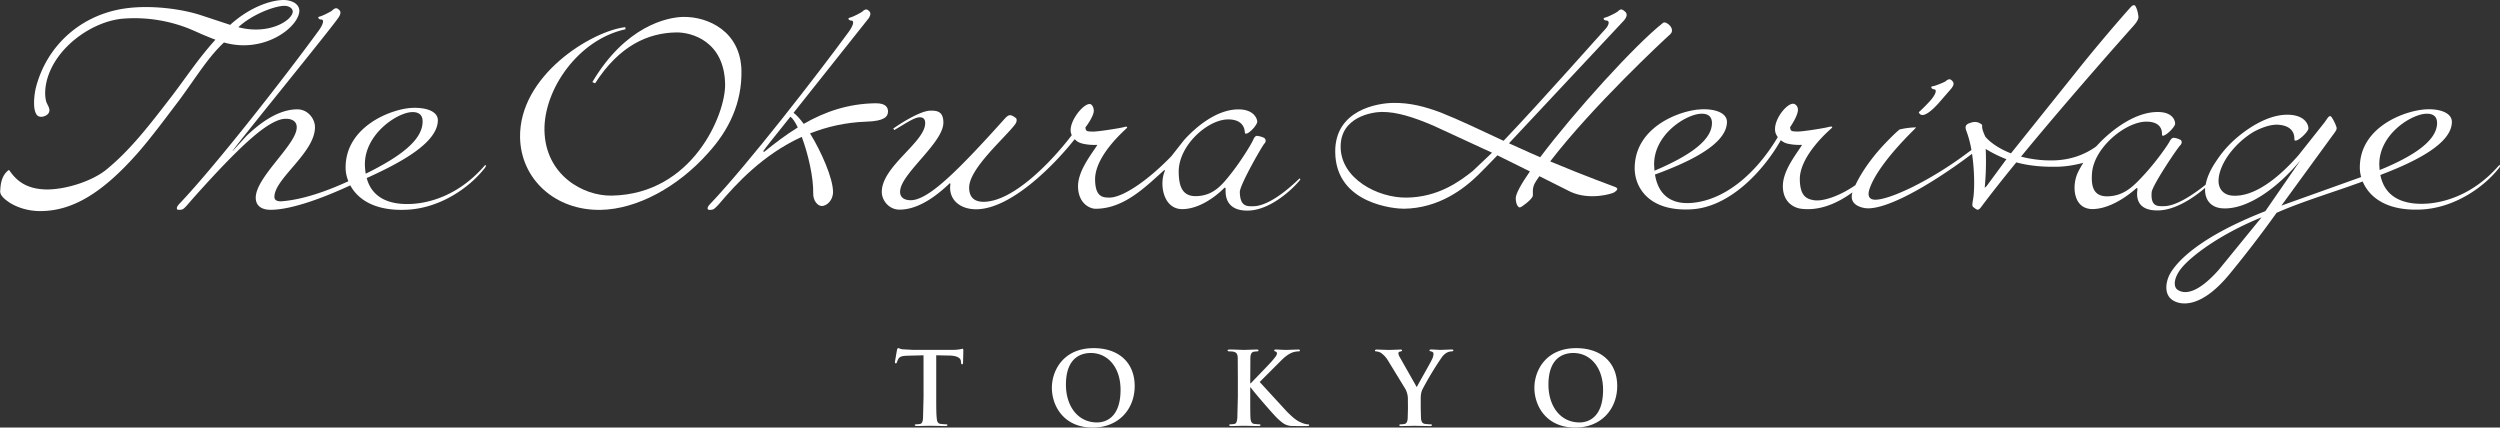 <svg width="315.514" height="53.961" viewBox="0 0 83.479 14.277" xmlns="http://www.w3.org/2000/svg"><rect x="0" y="0" width="83.479" height="14.277" fill="#333333" stroke="none"/><defs><clipPath id="a"><path d="M0 841.891h595.281V0H0z" transform="translate(-448.91 -316.853)"/></clipPath><clipPath id="b"><path d="M0 841.891h595.281V0H0z" transform="translate(-406.505 -317.762)"/></clipPath><clipPath id="c"><path d="M0 841.891h595.281V0H0z" transform="translate(-366.028 -311.873)"/></clipPath><clipPath id="d"><path d="M0 841.891h595.281V0H0z" transform="translate(-302.479 -320.593)"/></clipPath><clipPath id="e"><path d="M0 841.891h595.281V0H0z" transform="translate(-304.46 -313.541)"/></clipPath><clipPath id="f"><path d="M0 841.891h595.281V0H0z" transform="translate(-346.985 -308.813)"/></clipPath><clipPath id="g"><path d="M0 841.891h595.281V0H0z" transform="translate(-273.874 -316.993)"/></clipPath><clipPath id="h"><path d="M0 841.891h595.281V0H0z" transform="translate(-262.572 -326.216)"/></clipPath></defs><g fill="#fff" style="fill:#fff"><path d="M0 0c.502.008.919-.177.919-.812C.917-2.317-1.067-3.672-4.077-4.9l-.028.444C-4.153-1.794-1.306-.026 0 0m-18.086-13.599c-1.882-2.107-2.992-2.107-3.57-1.703-.378.269-.327 1.06.372 1.906.844 1.016 3.251 2.881 6.941 4.386l-3.743-4.589m-20.171 7.3-.161-.143a24.15 24.15 0 0 1 .087 3.378 11.235 11.235 0 0 1 1.801-.891l-1.727-2.344m-28.907 1.843c-.046 2.662 2.8 4.43 4.107 4.456.502.008.921-.177.921-.812-.003-1.51-1.977-2.862-4.999-4.146l-.029.502m73.469-.031C4.061-7.08 1.383-7.847-.489-7.835c-1.391.012-3.112.441-3.523 2.508C-1.01-4.185 2.19-2.619 2.206-.719 2.212.039 1.249.427.032.384c-1.813-.063-5.904-1.5-5.829-5.155a2.98 2.98 0 0 1 .116-.736l-6.937-2.484 1.681 2.306 2.944 4.037c.133.203.22.292.156.507a3.676 3.676 0 0 1-.386.797c-.215.341-.358-.03-.651-.419l-2.257-2.846c-1.802-2.05-3.905-3.664-5.762-3.513-.764.057-1.253.601-1.185 1.437.115 1.474 1.5 3.196 3.067 4.121.766.409 1.528.643 2.108.606 1.192-.073 1.401-.761 1.411-1.135.007-.238.018-.238.101-.245.286-.016 1.102.763 1.121 1.049.014.187-.143 1.102-1.614 1.195-1.852.115-3.843-1.252-5.016-2.359a9.35 9.35 0 0 1-1.411-1.708c-.472-.691-.786-1.394-.893-2.011-1.162-.924-2.573-1.847-3.603-1.867-.593-.013-1.184-.047-1.094 1.201.045.604 2.271 3.891 2.472 4.075.207.191.153.42.038.488a1.705 1.705 0 0 1-.487.169c-.114.018-.265.065-.472-.324-.121-.239-1.034-1.592-2.157-2.823-.906-.976-1.738-1.903-3.233-1.932-1.259-.018-1.427.917-1.348 2.002.162 2.241 2.905 4.457 4.685 4.493 1.185.016 1.39-.627 1.398-.997.003-.229.015-.229.101-.224.271.005 1.028.753 1.043 1.025.016.196-.132 1.064-1.581 1.034-1.871-.03-3.758-1.44-4.917-2.606l-.377-.398c-.802-.576-2.083-1.206-3.872-1.206a10.26 10.26 0 0 0-2.652.331c4.233 5.151 9.33 10.867 9.759 11.346.561.63.463.78.406 1.113-.052.328-.198.601-.198.601s-.113.26-.397-.031c-.156-.162-2.032-2.267-4.233-4.987l-6.212-7.758c-1.157.448-1.896 1.046-2.227 1.448-.145.31-.276.637-.278.851-.005.19.02.165-.074.237-.417.305-.767.177-1.002.099-.473-.154-.394-.437-.268-.763a9.051 9.051 0 0 0 .412-1.58l-.318-.233c-3.328-2.502-6.926-4.162-8.117-4.088-.472.037-.615.354-.431.921.356 1.099 1.524 2.839 3.849 5.142l.212.224a6.646 6.646 0 0 1-1.446-.183c-.383-.315-.821-.755-1.4-1.365-1.165-1.25-1.996-2.521-2.44-3.476-1.368-.95-2.832-1.44-3.616-1.306-.596.102-1.189.313-1.216 1.78-.04 2.092 2.602 4.33 2.768 4.487.117.108.026.179-.252.101-.357-.101-2.261-.411-2.74-.399-.38.014-.592 0-.609.301 0 .018-.019.064-.01.08.286.424.686 1.107.679 1.528-.009.314-.241.513-.432.508-.659-.013-1.938-1.737-1.454-2.684.043-.084.09-.155.134-.216-1.936-3.255-4.661-5.49-7.485-5.724-1.398-.117-2.852.357-3.193 2.469 3.036 1.108 6.242 2.65 6.259 4.569.005.758-.962 1.146-2.195 1.103l-.371-.027c-1.94-.224-5.477-1.701-5.458-5.128.008-1.581 1.179-3.76 4.943-3.543 3.312.192 6.235 3.314 7.763 6.01.117-.093.318-.237.571-.295a4.53 4.53 0 0 1 1.262-.107v-.031c-.531-.843-1.676-2.242-1.655-3.598.025-1.472 1.089-1.867 1.581-1.928 1.583-.203 3.107.435 4.472 1.424-.255-.794.28-1.216 1.019-1.358 1.506-.287 4.924 1.47 8.624 4.15l.755.56c.237-1.573.219-3.246.092-3.95-.108-.597-.082-.617.111-.755s.313-.285.572.057c.87 1.166 1.933 2.507 3.073 3.904.953-.258 2.116-.415 3.621-.377.87.02 1.702.203 2.209.339a7.284 7.284 0 0 1-.489-.875c-.524-1.128-.404-3.176 1.324-3.147 1.803.034 3.575 1.635 3.731 1.775.147.136.147-.018.129-.155-.054-.423-.15-1.782 1.817-1.738 1.524.023 3.15 1.156 4.08 1.959-.071-1.006.48-1.69 1.44-1.772 2.158-.187 4.868 1.758 6.86 4.189l-3.066-4.441c-5.916-2.32-7.726-4.465-8.289-5.448-.336-.609-.576-1.722.192-2.268.78-.534 2.596-.701 5.042 2.315a98.19 98.19 0 0 1 4.031 5.256c2.172.973 5.266 1.895 7.49 2.726.514-1.237 1.924-2.59 5.088-2.437 2.835.133 5.408 1.882 6.773 3.616 0 0 .087.106.074.196-.013.09-.081.031-.081.031" transform="matrix(.384 0 0 -.384 81.025 3.797)" clip-path="url(#a)" style="fill:#fff"/><path d="m0 0 1.141 1.314c.3.417.129.556-.008.692-.135.121-.289.108-.512-.09-.07-.067-.892-.411-1.117-.434-.246-.019-.113-.251.101-.266.278-.015.18-.411-.293-.96A13.83 13.83 0 0 0-1.719-.781C-1.394-1.561-.199-.216 0 0" transform="matrix(.384 0 0 -.384 64.73 3.448)" clip-path="url(#b)" style="fill:#fff"/><path d="M0 0c-1.175-.937-3.027-2.283-5.761-2.314-2.529-.026-5.696 1.656-5.726 4.39-.032 2.635 2.755 3.052 3.569 3.06 1.318.012 2.785-.461 4.509-1.198L1.679 1.59 0 0m17.153 11.871c.552.484-.354 1.211-.596 1.016-2.411-1.883-7.717-7.738-10.69-11.688l-.684.296-2.032.914 10.014 10.696.12.169c.265.438-.051.591-.192.706-.148.118-.301.089-.5-.123-.071-.075-.855-.476-1.092-.522-.238-.037-.089-.256.137-.253.277.002.251-.384-.149-.789-.32-.325-5.365-6.059-8.807-9.667-1.932.898-3.81 1.804-5.478 2.466-1.393.517-2.649.846-4.1.83-1.394-.015-5.107-.617-5.061-4.286.05-4.549 5.266-4.925 5.963-4.916C-2.943-3.246-.748-1.541.485-.33c.395.389.971.976 1.661 1.693L4.971-.036C4.203-1.145 3.733-1.991 3.74-2.377c.013-.536.206-.794.355-.791.143 0 1.088.719 1.126 1.005.049.289-.122.672.294 1.299l.28.414 2.726-1.366c1.641-.753 3.623-.172 3.813-.022.19.15.37.289.093.432-.12.055-2.485.896-5.692 2.24 3.669 4.779 9.917 10.597 10.418 11.037" transform="matrix(.384 0 0 -.384 49.177 5.71)" clip-path="url(#c)" style="fill:#fff"/><path d="M0 0c-.066 3.412-2.895 4.713-5.072 4.675-1.392-.029-5.001-.792-7.893-5.665l.24-.11c2.12 3.305 4.628 4.383 7.04 4.426 1.349.028 4.196-.762 4.265-4.498.049-2.602-2.809-9.568-9.858-9.692-2.49-.05-5.777 1.796-5.851 5.666-.066 3.544 2.92 7.9 7.04 8.797l-.005.187c-2.928-.336-9.258-4.198-9.157-9.606.074-3.622 3.059-6.357 7.021-6.283 3.166.059 6.706 2.001 9.297 4.908C-1.061-5.161.05-2.769 0 0" transform="matrix(.384 0 0 -.384 24.758 2.36)" clip-path="url(#d)" style="fill:#fff"/><path d="m0 0-.1.047c.128.202 1.105 1.427 2.376 3.008.196-.134.417-.467.641-.933C1.915 1.5.955.778 0 0m10.764 3.528c-.007.255-.113.716-1.106.695-2.389-.039-4.387-.735-6.225-1.791-.316.431-.619.765-.883.964l6.545 8.234c.263.437.084.567-.055.683-.15.117-.303.088-.521-.124-.071-.075-.84-.476-1.075-.522-.237-.037-.088-.256.138-.253.259.002.188-.393-.23-.974C4.564 6.637-1.446-1.112-4.687-4.516c-.337-.341-.227-.448-.202-.495.025-.047.26-.047.376-.013.119.021.227.099.574.476 1.501 1.772 3.83 4.313 7.202 5.849.554-1.477 1.029-3.535.997-4.938-.014-.59.376-1.082.755-1.074.422.008.982.492.967 1.249-.019 1.173-.984 3.42-1.998 5.066 1.452.572 3.076.959 4.903 1.021 1.557.046 1.883.434 1.877.903" transform="matrix(.384 0 0 -.384 25.519 5.07)" clip-path="url(#e)" style="fill:#fff"/><path d="M0 0c-.581-.013-1.174-.044-1.199 1.231C-1.21 1.847.748 5.243.929 5.437c.193.189.118.422-.008.498-.119.07-.31.136-.51.165-.116.028-.269.078-.447-.324-.092-.239-.902-1.628-1.89-2.892C-2.736 1.852-3.495.907-4.999.876c-1.253-.023-1.495.939-1.514 2.069-.046 2.306 2.491 4.576 4.266 4.603 1.17.019 1.43-.642 1.47-1.004.026-.236.04-.236.124-.233.279 0 .978.762.97 1.049-.005.188-.233 1.085-1.702 1.06-1.836-.037-3.589-1.478-4.667-2.672l-1.103-1.403C-9.268 2.164-11.412.75-12.538.75c-.609 0-1.219.078-1.246 1.537-.039 2.109 2.605 4.335 2.742 4.497.113.104.026.178-.228.096-.364-.096-2.264-.403-2.737-.391-.379.014-.588 0-.609.298 0 .016-.016.052-.004.077.221.272.727 1.032.724 1.439-.008.331-.181.589-.367.585-.651-.012-2.017-1.81-1.553-2.692l-.015-.042c-1.459-1.927-4.9-5.716-7.61-5.77-.731-.009-1.282.288-1.295 1.207-.032 1.682 3.166 4.393 4.021 5.562.137.197.13.42.064.493a1.357 1.357 0 0 1-.362.23c-.117.048-.283.117-.612-.245-4.286-4.784-6.321-6.636-7.731-7.042-.582-.169-1.558-.068-1.359.898.31 1.558 3.771 4.105 3.739 5.81-.016.925-.513 1.023-1.128 1.014-.948-.016-2.818-1.259-3.237-1.566l.1-.119c.768.435 1.709 1.103 2.203 1.106.284.01.476-.135.48-.485.032-1.674-3.817-3.786-3.773-6.038.012-.706.62-1.506 1.543-1.506 1.877 0 3.613 1.583 4.375 2.3l.053-.055c-.213-1.292.754-2.239 2.298-2.213 3.103.063 6.933 4.093 8.488 6.078h.031c.074-.042.173-.246.682-.373.467-.107.889-.12 1.254-.104l.005-.03c-.529-.837-1.684-2.241-1.666-3.613.031-1.461 1.03-1.914 1.527-1.914 2.504 0 4.394 1.961 5.997 3.386l.028-.094c-.502-1.123-.158-3.354 1.548-3.323 1.817.031 3.446 1.664 3.583 1.808.145.148.156-.019.151-.158C-2.448.974-2.421-.417-.483-.38c2.116.036 4.181 2.197 4.555 2.711l-.076.091C2.88 1.331 1.243.024 0 0" transform="matrix(.384 0 0 -.384 41.86 6.886)" clip-path="url(#f)" style="fill:#fff"/><path d="M0 0c.482.008.901-.172.901-.812-.004-1.531-1.7-2.945-4.946-4.546a5.027 5.027 0 0 0-.073.761C-4.168-1.929-1.303-.022 0 0m6.319-4.625C4.075-7.241 1.402-8.01-.489-7.995c-1.328.006-2.973.402-3.474 2.259C-.871-4.341 2.202-2.635 2.226-.718 2.233.045 1.262.411.03.368-1.777.31-5.866-1.25-5.794-4.906c.006-.323.078-.708.238-1.107-1.427-.656-3.683-1.572-5.768-1.74-.286-.023-.664.02-.664.378 0 1.602 3.573 3.867 3.528 6.102C-8.477-.564-9.087.24-9.993.24c-1.91 0-3.654-1.587-4.421-2.309l-1.201-1.313-.013.005c.391.62 8.758 10.859 9.247 11.648.267.44.082.569-.061.69-.149.115-.304.089-.524-.127-.07-.075-.855-.481-1.082-.523-.242-.04-.09-.26.125-.26.277.008.207-.387-.219-.973-2.789-3.831-8.846-11.614-12.091-15.034-.337-.354-.226-.46-.204-.507.022-.047.264-.042.383-.014.118.022.233.1.562.482l.457.527c4.128 4.619 6.189 6.418 7.577 6.82.587.169 1.585.071 1.388-.906-.313-1.542-3.594-4.222-3.539-5.935.02-.73.606-.995 1.225-1.005 2.014-.039 5.266 1.317 6.996 2.124.619-1.145 2.045-2.26 4.926-2.119 2.851.133 5.415 1.878 6.785 3.643 0 0 .086.096.078.198-.011.084-.082.023-.082.023" transform="matrix(.384 0 0 -.384 13.766 3.743)" clip-path="url(#g)" style="fill:#fff"/><path d="M0 0c.363.043.697-.048.849-.276a.36.36 0 0 0 .067-.251c-.103-.785-2.126-2.008-4.729-1.32C-2.72-.829-.96-.105 0 0m-5.062-3.175c3.482-1 6.474 1.312 6.552 2.718a.76.76 0 0 1-.225.574C1.03.374.539.518.137.518c-1.036 0-2.835-.549-4.562-2.071l-.092-.092-2.615.861c-1.73.552-4.339.872-6.48.575-3.925-.542-6.895-3.278-7.817-6.936-.124-.514-.322-1.973.157-2.395.275-.224.851-.034.986.276.166.351-.183.685-.256 1.029-.126.565-.066 1.166.067 1.723.744 2.953 4.004 5.192 6.637 5.408a12.785 12.785 0 0 0 4.207-.369c1.347-.35 2.057-.741 2.816-1.059.313-.13.655-.271 1.01-.401-1.504-1.668-2.432-3.117-3.764-4.868-1.969-2.556-3.649-4.757-5.799-6.492-1.217-.945-3.406-1.664-5.093-1.664-1.469.019-2.467.509-3.22 1.6l-.077.098-.104-.072c-.662-.558-.634-1.542-.658-1.74-.045-.385.364-.732.857-1.057.735-.449 1.643-.696 2.554-.709h.062c2.803 0 5.402 1.557 8.5 5.067 1.177 1.347 2.438 3.056 3.661 4.666 1.576 2.16 2.456 3.642 3.824 4.929" transform="matrix(.384 0 0 -.384 9.423 .199)" clip-path="url(#h)" style="fill:#fff"/><path d="m53.192 15.986-.018.72c-.009.099-.027.176-.095.189-.032.004-.072.013-.126.013-.041 0-.054.009-.054.027 0 .018.027.031.068.031l.428-.009.531.009c.036 0 .063-.009.063-.031s-.014-.027-.054-.027c-.05 0-.126-.009-.171-.013-.104-.013-.122-.09-.131-.185-.018-.144-.018-.41-.018-.725v-1.382l.428.009c.297.004.392.099.396.189l.004.036c.004.05.009.067.036.067.027 0 .027-.018.032-.054l.009-.392c0-.05-.004-.072-.027-.072-.014 0-.041.009-.09.018a1.316 1.316 0 0 1-.234.018h-1.337l-.338-.018c-.086-.009-.122-.04-.149-.04-.018 0-.027.018-.041.063l-.068.392c0 .036.004.054.027.054s.032-.013.041-.04a.65.65 0 0 1 .054-.122c.054-.072.135-.09.329-.094l.504-.013zm5.65 1.031c.86 0 1.4-.612 1.4-1.387s-.527-1.265-1.369-1.265c-1.013 0-1.396.748-1.396 1.324 0 .599.392 1.328 1.364 1.328zm.144-.171c-.653 0-1.04-.558-1.04-1.261 0-.842.441-1.058.833-1.058.554 0 .991.468.991 1.229 0 .977-.549 1.09-.784 1.09zm5.115-1.454.004-.716c.009-.117.036-.176.126-.194l.095-.009c.027 0 .05-.004.05-.031s-.027-.031-.072-.031l-.41.013c-.081 0-.293-.013-.473-.013-.05 0-.077.009-.077.031s.023.031.059.031a.86.86 0 0 1 .131.009c.113.027.14.081.149.194l.004.716v.594l-.018.72c-.014.099-.027.176-.095.189-.032.004-.072.013-.122.013-.041 0-.054.009-.054.027 0 .018.023.031.068.031l.423-.009.486.009c.041 0 .068-.009.068-.031s-.018-.027-.045-.027c-.045 0-.117-.009-.167-.013-.086-.013-.113-.09-.122-.185-.009-.144-.009-.41-.009-.725v-.306h.018l.036.05c.072.099.738.883.887 1.013.149.13.234.203.419.221l.234.004h.293c.063 0 .081-.009.081-.031s-.023-.027-.045-.027a.58.58 0 0 1-.207-.054c-.185-.067-.338-.221-.486-.365l-.914-.995.729-.729c.144-.144.261-.216.365-.257a.67.67 0 0 1 .198-.036c.032 0 .05-.004.05-.031s-.023-.031-.059-.031l-.396.013c-.09 0-.275-.013-.347-.013-.036 0-.054.009-.054.031s.014.027.045.036c.031.009.045.031.045.067 0 .058-.072.14-.167.252-.095.112-.594.621-.707.743H64.1zm5.266.977-.009.338c-.004.099-.036.176-.104.189-.032.004-.072.013-.122.013-.036 0-.054.009-.054.027 0 .027.027.031.077.031l.423-.009.518.009c.045 0 .072-.009.072-.031s-.018-.027-.059-.027c-.041 0-.122-.009-.167-.013-.104-.013-.131-.09-.14-.189l-.009-.338v-.275c0-.113 0-.216.05-.338a10.7 10.7 0 0 1 .648-1.076.509.509 0 0 1 .18-.167.37.37 0 0 1 .149-.04c.036 0 .063-.009.063-.036 0-.018-.023-.027-.059-.027l-.36.013c-.099 0-.207-.013-.32-.013-.041 0-.059.009-.059.031s.032.027.063.036c.059.013.072.05.072.086a.462.462 0 0 1-.05.176c-.045.104-.473.847-.509.928l-.572-1.009a.28.28 0 0 1-.041-.117c0-.027.014-.054.045-.058.05-.013.077-.018.077-.04 0-.022-.018-.031-.054-.031l-.36.013c-.113 0-.365-.013-.428-.013-.041 0-.063.013-.063.031 0 .027.023.031.05.031a.38.38 0 0 1 .144.045.83.83 0 0 1 .234.248l.594.973a.707.707 0 0 1 .077.356zm5.587.648c.86 0 1.4-.612 1.4-1.387s-.527-1.265-1.369-1.265c-1.013 0-1.396.748-1.396 1.324 0 .599.392 1.328 1.364 1.328zm.144-.171c-.653 0-1.04-.558-1.04-1.261 0-.842.441-1.058.833-1.058.554 0 .991.468.991 1.229 0 .977-.549 1.09-.784 1.09zm0 0" style="fill:#fff" transform="translate(-22.353 -2.74)"/></g></svg>
